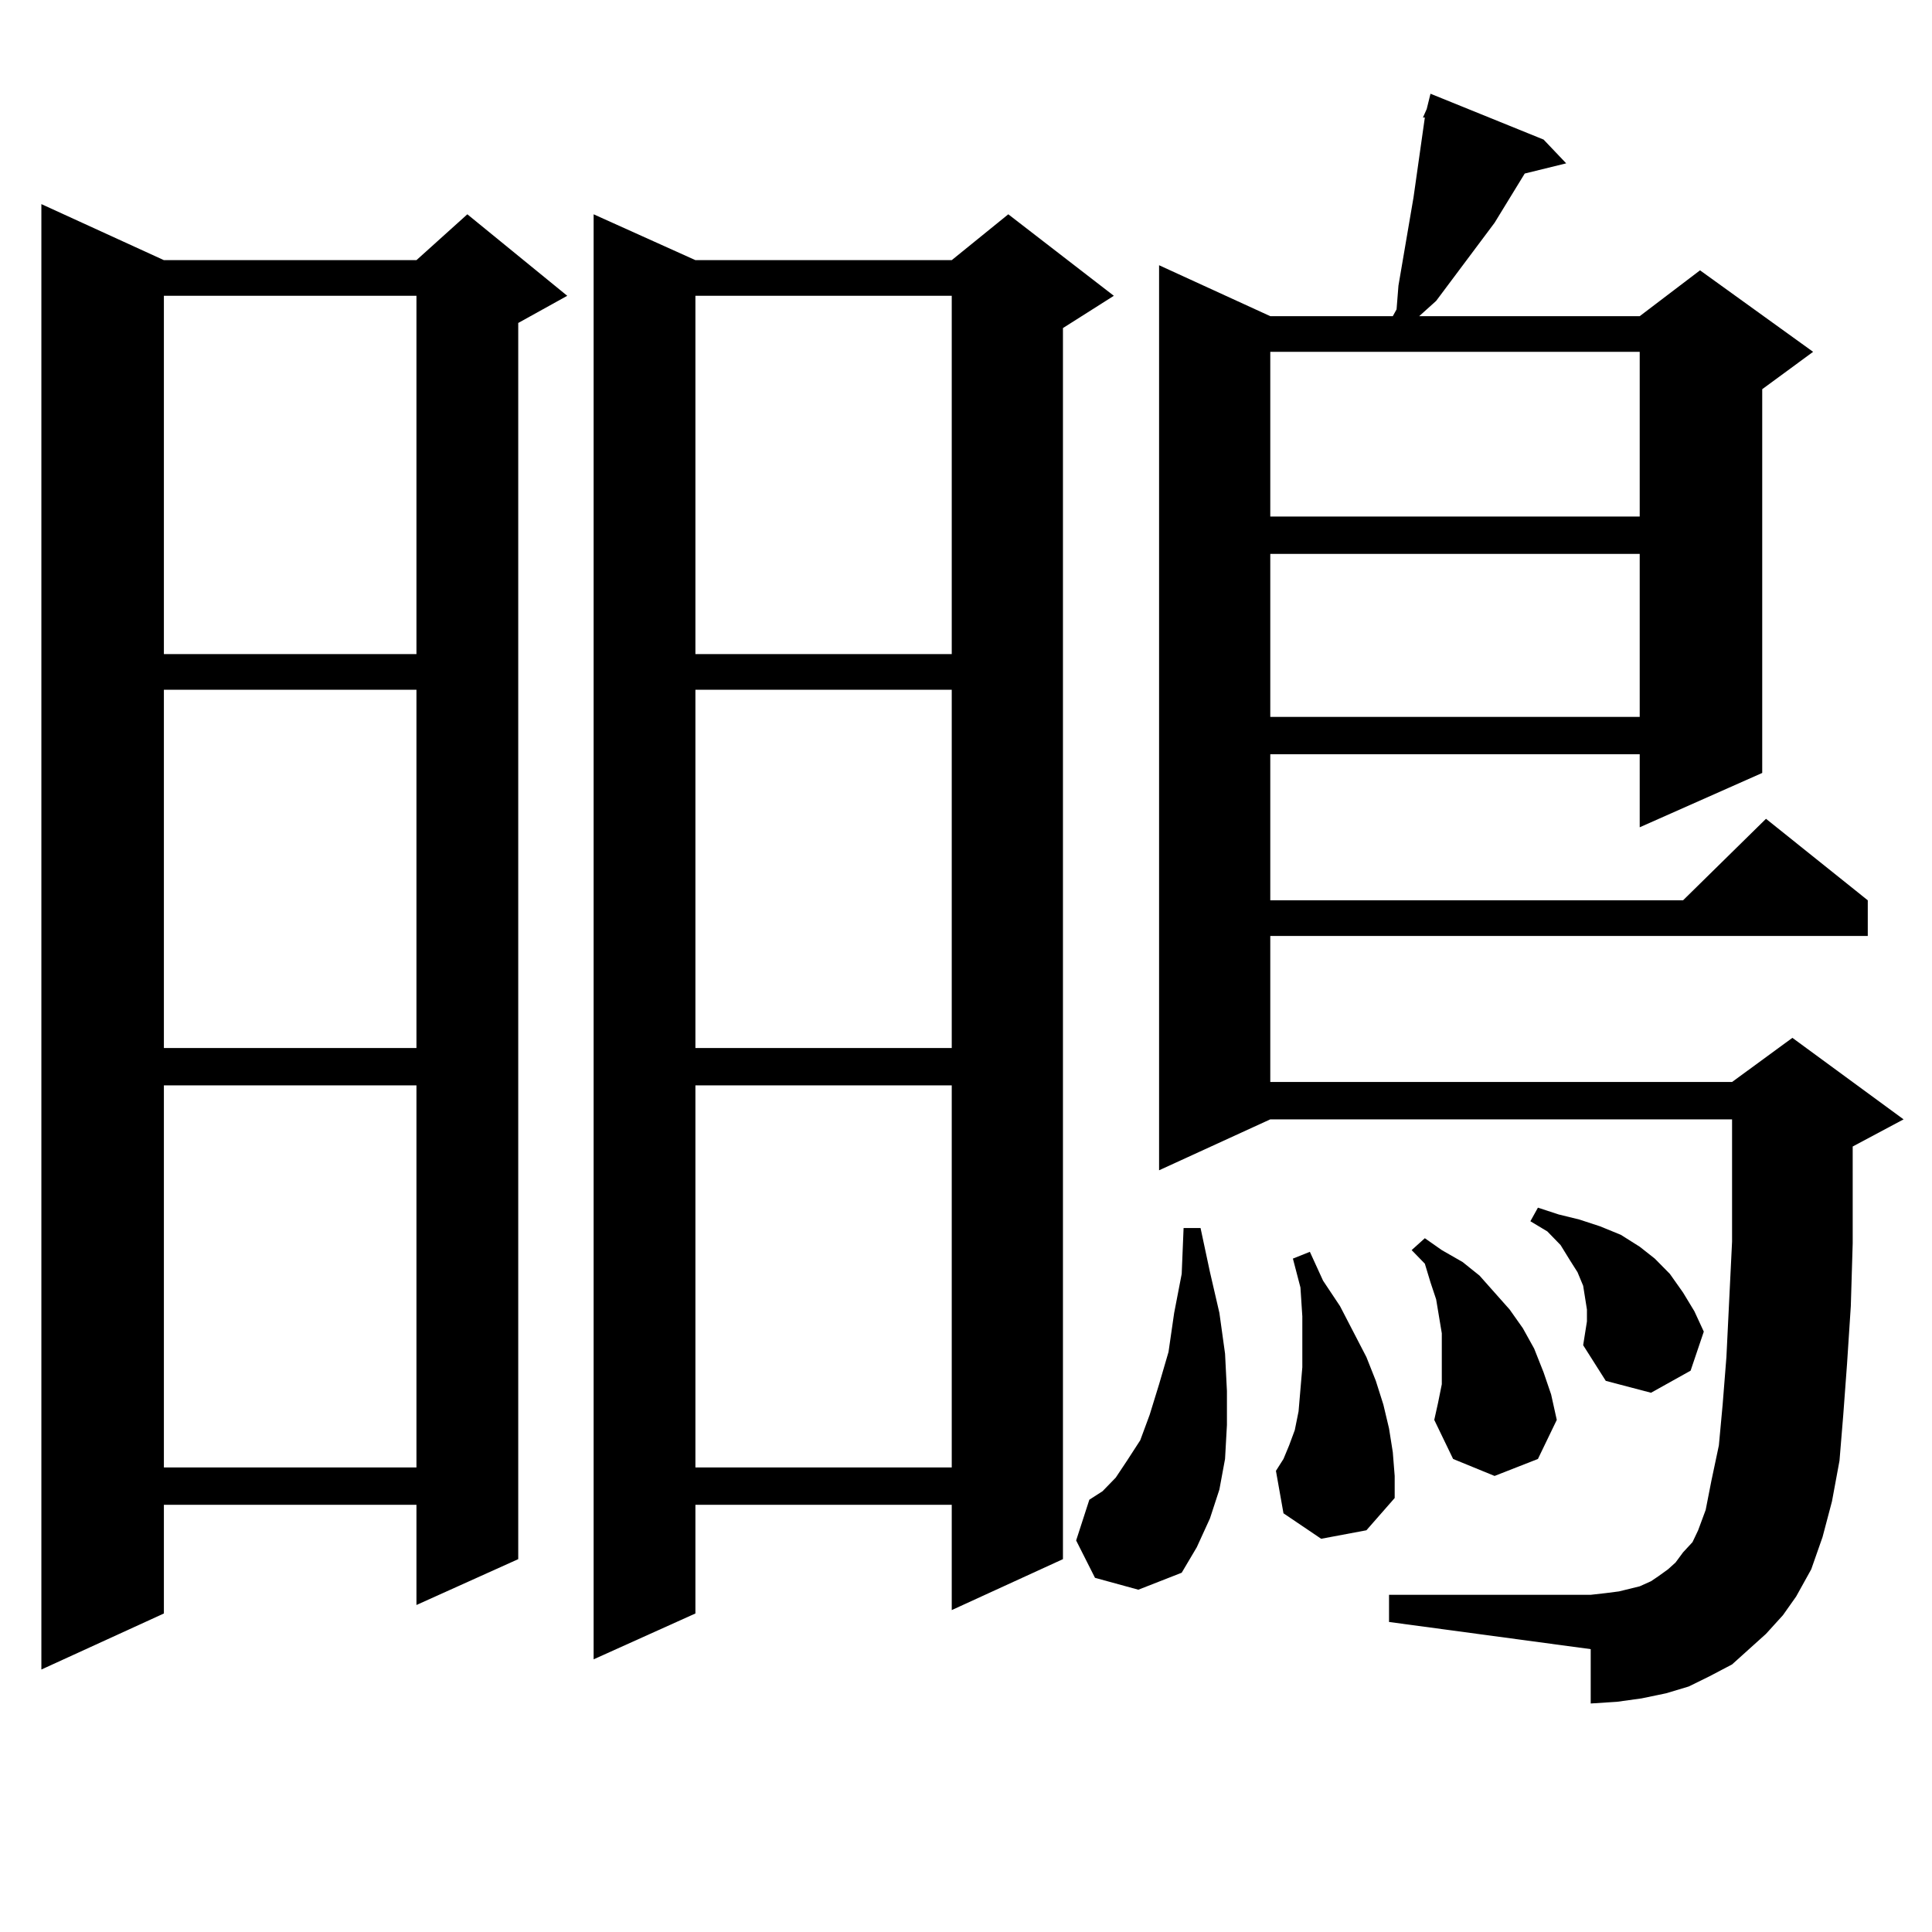 <?xml version="1.0" encoding="utf-8"?>
<!-- Generator: Adobe Illustrator 16.0.0, SVG Export Plug-In . SVG Version: 6.00 Build 0)  -->
<!DOCTYPE svg PUBLIC "-//W3C//DTD SVG 1.1//EN" "http://www.w3.org/Graphics/SVG/1.1/DTD/svg11.dtd">
<svg version="1.1" id="图层_1" xmlns="http://www.w3.org/2000/svg" xmlns:xlink="http://www.w3.org/1999/xlink" x="0px" y="0px"
	 width="1000px" height="1000px" viewBox="0 0 1000 1000" enable-background="new 0 0 1000 1000" xml:space="preserve">
<path d="M84.827,134.648h130.729l26.341-23.73l51.706,42.188l-25.365,14.063v639.844l-52.682,23.73v-51.855H84.827v56.25
	l-63.413,29.004V105.645L84.827,134.648z M84.827,153.105v185.449h130.729V153.105H84.827z M84.827,357.012v185.449h130.729V357.012
	H84.827z M84.827,561.797v197.754h130.729V561.797H84.827z M576.522,153.105l-26.341,16.699v637.207l-57.56,26.367v-54.492h-132.68
	v56.25l-52.682,23.73V110.918l52.682,23.73h132.68l29.268-23.73L576.522,153.105z M359.942,153.105v185.449h132.68V153.105H359.942z
	 M359.942,357.012v185.449h132.68V357.012H359.942z M359.942,561.797v197.754h132.68V561.797H359.942z M566.767,816.68
	l-9.756-19.336l6.829-21.094l6.829-4.395l6.829-7.031l5.854-8.789l6.829-10.547l4.878-13.184l4.878-15.82l4.878-16.699l2.927-20.215
	l3.902-20.215l0.976-23.73h8.78l4.878,22.852l4.878,21.094l2.927,21.094L635.058,720v17.578l-0.976,17.578l-2.927,15.82
	l-4.878,14.941l-6.829,14.941l-7.805,13.184l-22.438,8.789L566.767,816.68z M914.075,845.684l-8.78,7.91l-8.78,7.91l-11.707,6.152
	l-10.731,5.273l-11.707,3.516l-12.683,2.637l-12.683,1.758l-13.658,0.879v-28.125l-104.388-14.063v-14.063h104.388l7.805-0.879
	l6.829-0.879l10.731-2.637l5.854-2.637l3.902-2.637l4.878-3.516l3.902-3.516l3.902-5.273l4.878-5.273l2.927-6.152l3.902-10.547
	l2.927-14.941l3.902-18.457l1.951-21.094l1.951-24.609l2.927-59.766v-63.281H657.496l-57.56,26.367V137.285l57.56,26.367h63.413
	l1.951-3.516l0.976-12.305l1.951-11.426l1.951-11.426l3.902-22.852l5.854-41.309h-0.976l1.951-4.395l1.951-7.91l58.535,23.73
	l11.707,12.305L789.2,89.824l-15.609,25.488l-30.243,40.43l-8.78,7.91h114.144l31.219-23.73l58.535,42.188l-26.341,19.336v198.633
	l-63.413,28.125V390.41H657.496v75.586h213.653l42.926-42.188l52.682,42.188v18.457H657.496v75.586h239.019l31.219-22.852
	l57.56,42.188l-26.341,14.063V607.5v36.035l-0.976,32.52l-1.951,29.883l-1.951,26.367l-1.951,23.73l-3.902,21.094l-4.878,18.457
	l-5.854,16.699l-7.805,14.063l-6.829,9.668L914.075,845.684z M657.496,182.109v85.254h191.215v-85.254H657.496z M657.496,286.699
	v84.375h191.215v-84.375H657.496z M683.837,796.465l-19.512-13.184l-3.902-21.973l3.902-6.152l2.927-7.031l2.927-7.91l1.951-9.668
	l1.951-22.852v-12.305v-14.063l-0.976-14.941l-3.902-14.941l8.78-3.516l6.829,14.941l8.78,13.184l13.658,26.367l4.878,12.305
	l3.902,12.305l2.927,12.305l1.951,12.305l0.976,12.305v11.426l-14.634,16.699L683.837,796.465z M746.274,716.484v-8.789v-17.578
	l-2.927-17.578l-2.927-8.789l-2.927-9.668l-6.829-7.031l6.829-6.152l8.78,6.152l10.731,6.152l8.78,7.031l7.805,8.789l7.805,8.789
	l6.829,9.668l5.854,10.547l4.878,12.305l3.902,11.426l2.927,13.184l-9.756,20.215l-22.438,8.789l-21.463-8.789l-9.756-20.215
	l1.951-8.789L746.274,716.484z M819.443,696.27l1.951-12.305v-6.152l-0.976-6.152l-0.976-6.152l-2.927-7.031l-3.902-6.152
	l-4.878-7.91l-6.829-7.031l-8.78-5.273l3.902-7.031l10.731,3.516l10.731,2.637l10.731,3.516l10.731,4.395l9.756,6.152l7.805,6.152
	l7.805,7.91l6.829,9.668l5.854,9.668l4.878,10.547l-6.829,20.215l-20.487,11.426l-23.414-6.152L819.443,696.27z"/>
</svg>
